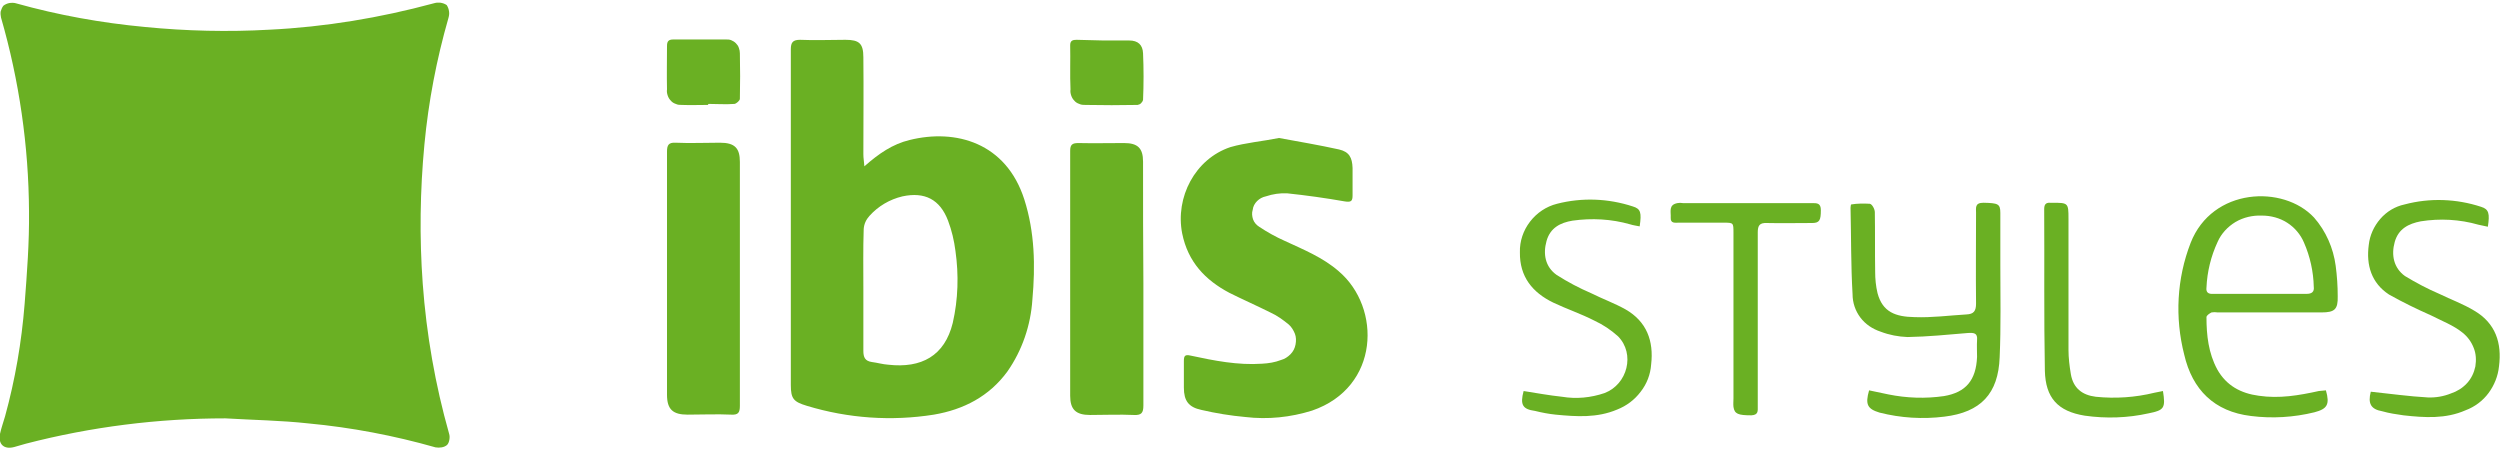 <svg xmlns="http://www.w3.org/2000/svg" xmlns:xlink="http://www.w3.org/1999/xlink" id="Calque_1" x="0px" y="0px" viewBox="0 0 741 134.2" style="enable-background:new 0 0 741 134.2;" xml:space="preserve"><style type="text/css">	.st0{clip-path:url(#SVGID_2_);}	.st1{fill:#6AB023;}</style><g>	<defs>		<rect id="SVGID_1_" y="0.8" width="741" height="132"></rect>	</defs>	<clipPath id="SVGID_2_">		<use xlink:href="#SVGID_1_" style="overflow:visible;"></use>	</clipPath>	<g class="st0">		<path class="st1" d="M66.8,124c-19.9,0-39.8,2.5-59.1,7.5c-1.2,0.3-2.3,0.7-3.5,1c-3,0.8-4.8-0.8-4.2-3.9c0.4-1.8,1-3.5,1.5-5.2   c3-10.9,4.9-22,5.8-33.3C8,81,8.7,71.9,8.6,62.7C8.5,43.3,5.7,23.9,0.3,5.2C0.2,4.6,0.1,4,0.2,3.4C0.4,2.8,0.6,2.2,1,1.7   C1.5,1.3,2.2,1,2.8,0.9c0.7-0.1,1.4-0.1,2,0.1c12.5,3.5,25.3,5.8,38.2,7c12.2,1.2,24.6,1.5,36.9,0.8c16.4-0.8,32.7-3.5,48.6-7.8   c0.7-0.2,1.3-0.3,2-0.2c0.7,0.1,1.3,0.3,1.9,0.7c0.4,0.6,0.6,1.2,0.7,1.9c0.1,0.7,0,1.3-0.2,2c-3.5,12.2-5.9,24.7-7.1,37.4   c-1.3,13.7-1.5,27.6-0.5,41.3c1.1,15,3.7,29.9,7.8,44.4c0.2,0.6,0.2,1.2,0.1,1.8c-0.1,0.6-0.3,1.2-0.7,1.6c-0.5,0.4-1,0.6-1.6,0.7   s-1.2,0.1-1.8,0c-12.3-3.5-24.9-5.9-37.7-7.1C83.2,124.6,75,124.5,66.8,124z"></path>		<path class="st1" d="M256.2,49.3c4.3-3.8,8.4-6.6,13.4-7.8c13.7-3.4,28.6,0.8,34,17.6c3.1,9.7,3.3,19.7,2.4,29.7   c-0.5,7.6-3,15-7.4,21.3c-5.4,7.4-13,11.3-21.8,12.8c-12.6,2-25.4,1.1-37.6-2.6c-4-1.2-4.8-2.1-4.8-6.2c0-33.2,0-66.3,0-99.5   c0-2,0.6-2.8,2.7-2.8c4.5,0.2,9,0,13.5,0c4.1,0,5.3,1.1,5.3,5.2c0.1,9.6,0,19.2,0,28.7C255.9,46.9,256.1,47.8,256.2,49.3z    M255.9,85.7c0,6,0,12.2,0,18.3c0,1.9,0.5,3,2.5,3.3c1.6,0.2,3.3,0.7,4.9,0.8c9.8,1.1,16.7-2.6,19.1-12.4c1.6-7,1.8-14.2,0.8-21.3   c-0.4-3.1-1.1-6.1-2.2-9c-2.4-6.3-6.9-8.6-13.5-7.2c-3.8,0.9-7.2,2.9-9.8,5.8c-1,1.1-1.6,2.4-1.7,3.9   C255.8,73.8,255.9,79.7,255.9,85.7z"></path>		<path class="st1" d="M379.1,40.9c6,1.1,11.9,2.1,17.8,3.4c3,0.7,3.9,2.4,4,5.5c0,2.7,0,5.4,0,8.1c0,1.7-0.4,2.1-2.3,1.8   c-5.7-1-11.4-1.8-17.1-2.4c-2.1-0.1-4.2,0.2-6.3,0.9c-1,0.2-1.9,0.7-2.6,1.4s-1.2,1.6-1.3,2.6c-0.3,0.9-0.2,1.9,0.1,2.8   c0.3,0.9,1,1.7,1.8,2.2c2.4,1.6,4.9,3,7.6,4.2c5.6,2.6,11.3,4.9,16,9c12.7,10.8,12.2,34.4-7.9,41.3c-6.4,2-13.1,2.7-19.8,1.9   c-4.4-0.4-8.7-1.1-13-2.1c-3.8-0.8-5.2-2.7-5.2-6.6c0-2.6,0-5.3,0-7.9c0-1.5,0.3-2,2-1.6c7,1.5,14,2.9,21.2,2.4   c1.9-0.1,3.8-0.4,5.6-1.1c1.1-0.3,2-0.9,2.8-1.7c0.8-0.8,1.3-1.8,1.5-2.9c0.2-1.1,0.2-2.2-0.2-3.2s-1-2-1.8-2.7   c-1.7-1.4-3.5-2.7-5.5-3.6c-4-2-8.1-3.8-12.1-5.8c-7.2-3.8-12.3-9.2-14-17.6c-2.1-10.7,3.8-22.1,14.3-25.6   C369.2,42.3,374.1,41.9,379.1,40.9z"></path>		<path class="st1" d="M197.7,81.3c0-12.1,0-24.3,0-36.4c0-1.9,0.5-2.7,2.5-2.6c4.4,0.2,8.8,0,13.2,0c4.4,0,5.9,1.6,5.9,5.7   c0,24.1,0,48.2,0,72.3c0,2-0.5,2.7-2.5,2.6c-4.3-0.2-8.7,0-13,0c-4.3,0-6.1-1.5-6.1-5.9L197.7,81.3z"></path>		<path class="st1" d="M338.9,84c0,12,0,24.1,0,36.2c0,2.2-0.6,2.9-2.8,2.8c-4.3-0.2-8.7,0-13,0c-4.3,0-5.9-1.7-5.9-5.7   c0-24.2,0-48.4,0-72.6c0-1.8,0.6-2.3,2.4-2.3c4.5,0.1,9.1,0,13.6,0c4,0,5.6,1.5,5.6,5.5C338.8,59.9,338.8,71.9,338.9,84L338.9,84z   "></path>		<path class="st1" d="M689.4,115.7c1.2,4.2,0.4,5.5-3.4,6.5c-6.1,1.5-12.5,1.9-18.8,1.1c-10.9-1.3-17.4-7.8-19.8-18.2   c-2.8-11-2.2-22.5,1.9-33.1c6.4-16.4,27.5-17.3,36.6-7.5c3.5,4,5.7,9,6.4,14.3c0.4,3,0.6,6,0.6,9c0.1,3.9-0.9,4.8-4.8,4.8h-30.8   c-0.6-0.1-1.2-0.1-1.8,0c-0.6,0.3-1.5,0.9-1.5,1.4c0,5.4,0.6,10.7,3.2,15.5c2.7,4.8,7,7.1,12.3,7.8c6.1,0.9,11.9-0.1,17.8-1.4   L689.4,115.7z M669.8,87.1c4.6,0,9.3,0,13.9,0c1.5,0,2.3-0.6,2.1-2.1c-0.1-4.5-1.1-9-2.9-13.1c-1-2.4-2.8-4.5-5-5.9   c-2.2-1.4-4.8-2.1-7.5-2.1c-2.7-0.1-5.4,0.5-7.8,1.9c-2.3,1.4-4.2,3.4-5.3,5.9c-2,4.3-3.1,8.9-3.3,13.5c-0.2,1.5,0.6,2,2,1.9   C660.7,87.1,665.2,87.1,669.8,87.1L669.8,87.1z"></path>		<path class="st1" d="M554,115.7c1.9,0.4,3.8,0.8,5.7,1.2c5.4,1.1,11,1.3,16.5,0.5c6.5-1.1,9.5-4.7,9.8-11.6c0-1.7-0.1-3.3,0-5   c0.2-2.1-0.9-2.2-2.7-2.1c-6,0.5-11.9,1.1-17.9,1.2c-2.7-0.1-5.4-0.6-8-1.6c-2.4-0.8-4.5-2.2-6-4.2c-1.5-2-2.3-4.4-2.3-6.9   c-0.5-8.5-0.4-17-0.6-25.6c0-0.3,0.1-1,0.2-1c1.8-0.3,3.7-0.3,5.5-0.2c0.7,0.1,1.5,1.6,1.5,2.5c0.1,5.9,0,11.8,0.1,17.7   c0,2.1,0.2,4.2,0.7,6.3c1.5,5.6,5.3,7,11,7.1c5.1,0.2,10.3-0.5,15.4-0.8c2.1-0.1,2.8-1,2.8-3.2c-0.1-9,0-18,0-26.9   c0-1.5-0.4-3,2.2-3c4.3,0.1,5,0.3,5,3c0,5.1,0,10.3,0,15.4c0,9.1,0.2,18.3-0.2,27.4c-0.4,10.8-5.6,16.3-16.4,17.6   c-6.4,0.8-12.9,0.4-19.2-1.2C553.5,121.2,552.8,119.9,554,115.7z"></path>		<path class="st1" d="M702.7,116.1c5.8,0.6,11.3,1.4,16.9,1.7c2.3,0.1,4.7-0.3,6.9-1.2c1.8-0.6,3.4-1.6,4.7-3   c1.3-1.4,2.1-3.1,2.5-5c0.3-1.9,0.2-3.8-0.5-5.5c-0.7-1.8-1.8-3.3-3.3-4.5c-2.7-2.2-6.2-3.5-9.3-5.1c-4.3-1.9-8.4-3.9-12.5-6.2   c-5.2-3.4-6.8-8.7-6-14.7c0.3-2.8,1.5-5.5,3.4-7.7c1.9-2.2,4.4-3.7,7.2-4.3c7.5-2,15.4-1.7,22.7,0.7c2.3,0.7,2.6,2,2,5.9   c-0.9-0.2-1.9-0.4-2.8-0.6c-5.6-1.6-11.4-1.9-17.1-1c-3.6,0.7-6.6,2.2-7.7,6.1c-1.1,3.9-0.3,7.7,3,10.1c3.3,2,6.7,3.8,10.2,5.3   c3.5,1.7,7.1,3,10.4,5c6.3,3.7,8.2,9.6,7.3,16.5c-0.3,2.9-1.4,5.6-3.1,7.9s-4.1,4.1-6.8,5.1c-5.9,2.6-12.1,2.2-18.4,1.5   c-2.1-0.3-4.2-0.6-6.3-1.2C702.7,121.3,701.8,119.6,702.7,116.1z"></path>		<path class="st1" d="M451.6,115.9c3.8,0.6,7.6,1.3,11.4,1.7c4.2,0.7,8.5,0.3,12.6-1.1c6.8-2.6,9.1-11.6,4-16.8   c-2.1-1.9-4.5-3.5-7.1-4.7c-3.9-2-8.1-3.4-12.1-5.3c-6.2-3-10-7.7-9.9-14.9c-0.1-3.3,1-6.5,3-9.1c2-2.6,4.8-4.5,8-5.3   c7.4-1.9,15.2-1.6,22.5,0.8c2.3,0.7,2.6,1.8,2,5.9c-0.9-0.2-1.9-0.3-2.8-0.6c-5.6-1.6-11.4-1.9-17.1-1.1c-3.6,0.6-6.6,2.1-7.7,6   c-1.1,3.9-0.4,7.7,3,10.1c3.3,2.1,6.7,3.9,10.2,5.4c3.4,1.7,7,3,10.2,4.8c6.3,3.6,8.4,9.4,7.6,16.3c-0.2,3-1.3,5.8-3.1,8.1   c-1.8,2.4-4.2,4.2-7,5.3c-5.9,2.5-12,2.1-18.2,1.5c-2-0.2-4.1-0.6-6.1-1.1C451.3,121.3,450.5,120,451.6,115.9z"></path>		<path class="st1" d="M521,94.7v25.8c0,1.3,0.2,2.5-1.9,2.6c-3.9,0-5-0.4-5.3-2.5c-0.1-0.8,0-1.7,0-2.5V69c0-3,0-3-3-3h-13.2   c-1.1,0-2.5,0.3-2.4-1.5c0.1-1.8-0.7-3.8,2-4.3c0.5-0.1,1.1-0.1,1.6,0c12.8,0,25.5,0,38.3,0c1.5,0,2.6,0,2.6,2.1   c0,3-0.4,3.8-2.6,3.8c-4.5,0-9,0.1-13.4,0c-2.2-0.1-2.7,0.8-2.7,2.8C521,77.3,521,86,521,94.7z"></path>		<path class="st1" d="M641.1,115.9c0.8,5,0.4,5.7-4.2,6.6c-6.2,1.4-12.7,1.6-19,0.7c-8-1.3-11.6-5.3-11.8-13.3   c-0.3-16-0.1-31.9-0.2-47.9c0-1.3,0.4-2,1.8-1.9c0.2,0,0.3,0,0.5,0c4.8,0,4.9,0,4.9,4.7c0,13,0,25.9,0,38.9c0,2.4,0.3,4.8,0.7,7.2   c0.7,4.1,3.3,6.2,7.4,6.7c5.8,0.6,11.7,0.2,17.4-1.2L641.1,115.9z"></path>		<path class="st1" d="M209.8,31.1c-2.6,0-5.2,0.1-7.7,0c-0.6,0-1.2,0-1.8-0.3c-0.6-0.2-1.1-0.5-1.5-1c-0.4-0.4-0.7-0.9-0.9-1.5   s-0.3-1.2-0.2-1.8c-0.1-4.3,0-8.6,0-12.9c0-1.4,0.5-1.9,1.9-1.9c5.1,0,10.3,0,15.5,0c0.6,0,1.1,0,1.6,0.2s1,0.5,1.4,0.9   c0.4,0.4,0.7,0.8,0.9,1.4c0.2,0.5,0.3,1.1,0.3,1.6c0.1,4.5,0.1,9,0,13.5c0,0.5-1,1.4-1.6,1.5c-2.6,0.2-5.1,0-7.7,0L209.8,31.1z"></path>		<path class="st1" d="M327.1,12c2.5,0,5,0,7.6,0s4,1.3,4.1,3.8c0.2,4.5,0.2,9.2,0,13.8c-0.1,0.4-0.3,0.7-0.6,1   c-0.3,0.3-0.6,0.4-1,0.5c-5.1,0.1-10.3,0.1-15.5,0c-0.6,0-1.2,0-1.8-0.3c-0.6-0.2-1.1-0.5-1.5-1c-0.4-0.4-0.7-0.9-0.9-1.5   c-0.2-0.6-0.3-1.2-0.2-1.8c-0.2-4.4,0-8.7-0.1-13.1c0-1.4,0.8-1.6,1.9-1.6L327.1,12L327.1,12z"></path>	</g></g></svg>